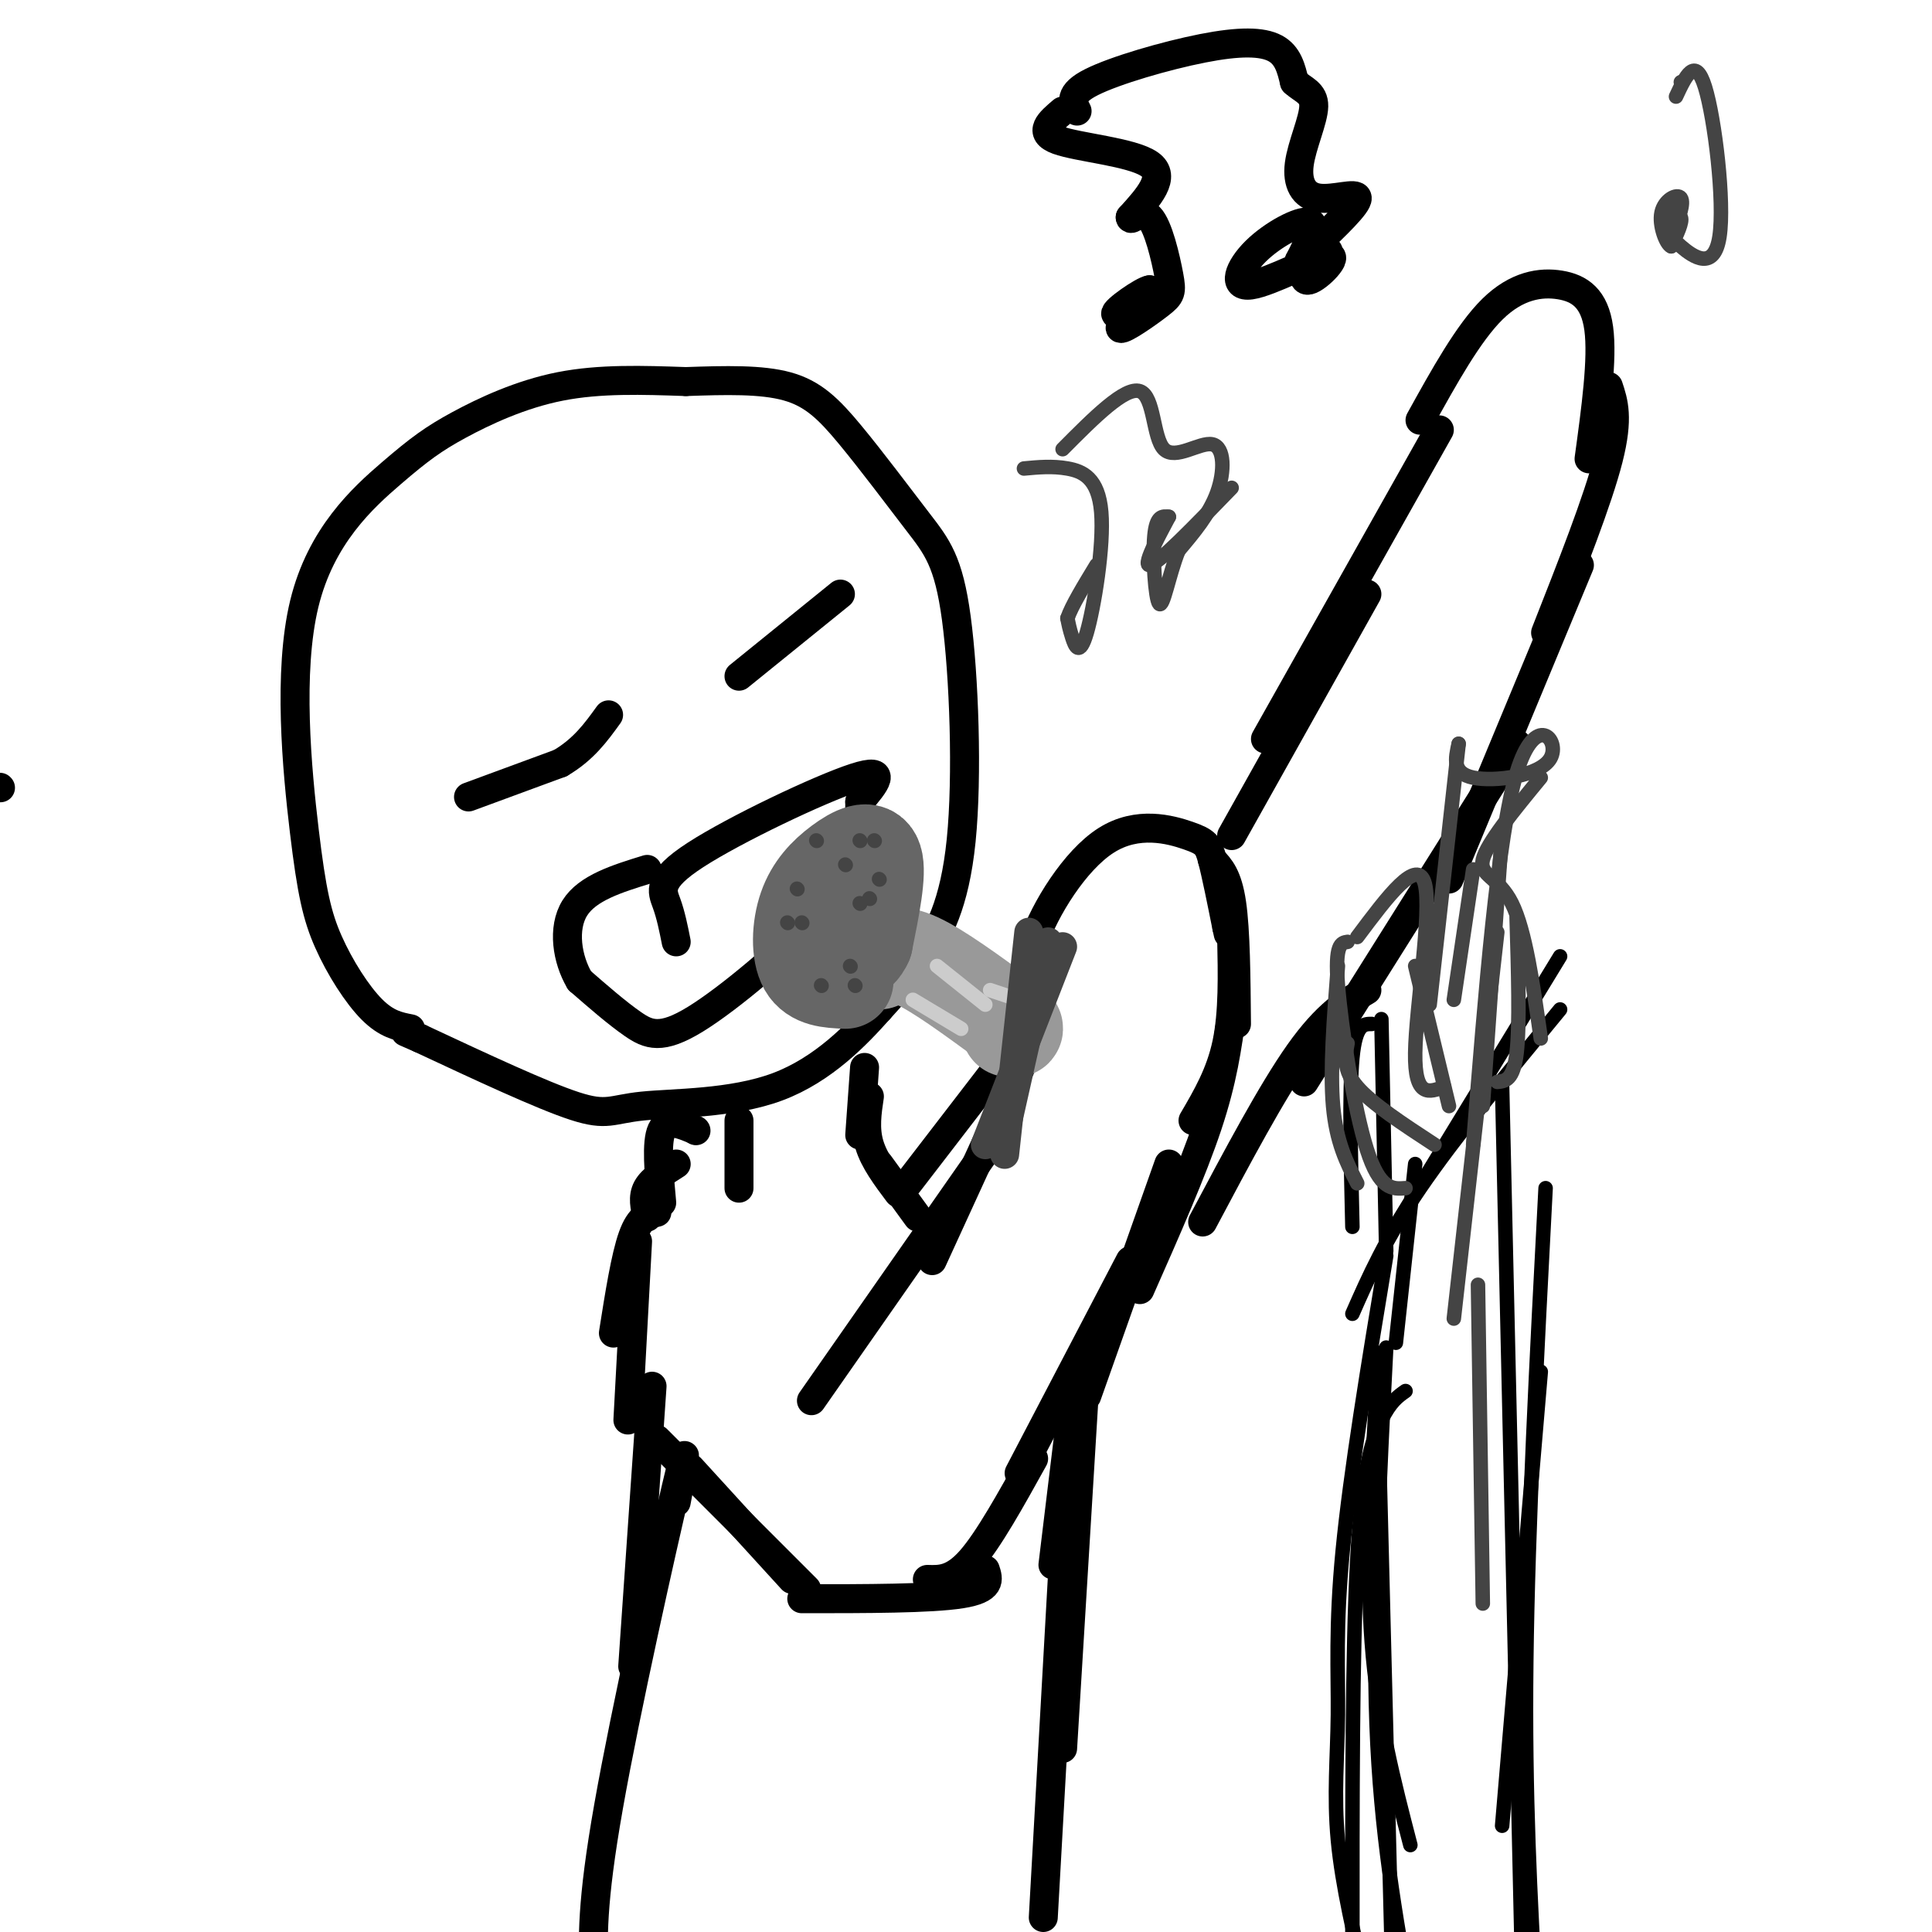 <svg viewBox='0 0 400 400' version='1.1' xmlns='http://www.w3.org/2000/svg' xmlns:xlink='http://www.w3.org/1999/xlink'><g fill='none' stroke='rgb(0,0,0)' stroke-width='6' stroke-linecap='round' stroke-linejoin='round'><path d='M85,213c-2.480,-0.475 -4.960,-0.950 -8,-4c-3.040,-3.050 -6.639,-8.674 -9,-14c-2.361,-5.326 -3.485,-10.352 -5,-23c-1.515,-12.648 -3.420,-32.917 0,-47c3.420,-14.083 12.164,-21.981 18,-27c5.836,-5.019 8.764,-7.159 14,-10c5.236,-2.841 12.782,-6.383 21,-8c8.218,-1.617 17.109,-1.308 26,-1'/><path d='M142,79c8.186,-0.283 15.649,-0.489 21,1c5.351,1.489 8.588,4.674 13,10c4.412,5.326 10.000,12.795 14,18c4.000,5.205 6.412,8.148 8,20c1.588,11.852 2.351,32.614 1,46c-1.351,13.386 -4.814,19.396 -8,24c-3.186,4.604 -6.093,7.802 -9,11'/><path d='M182,209c-4.573,5.128 -11.504,12.447 -21,16c-9.496,3.553 -21.557,3.341 -28,4c-6.443,0.659 -7.270,2.188 -14,0c-6.730,-2.188 -19.365,-8.094 -32,-14'/><path d='M87,215c-5.333,-2.333 -2.667,-1.167 0,0'/><path d='M97,165c0.000,0.000 19.000,-7.000 19,-7'/><path d='M116,158c4.833,-2.833 7.417,-6.417 10,-10'/><path d='M153,140c0.000,0.000 21.000,-17.000 21,-17'/><path d='M140,195c-0.548,-2.756 -1.095,-5.512 -2,-8c-0.905,-2.488 -2.167,-4.708 6,-10c8.167,-5.292 25.762,-13.655 33,-16c7.238,-2.345 4.119,1.327 1,5'/><path d='M178,166c0.054,2.518 -0.312,6.313 -1,10c-0.688,3.687 -1.700,7.267 -8,14c-6.300,6.733 -17.888,16.621 -25,21c-7.112,4.379 -9.746,3.251 -13,1c-3.254,-2.251 -7.127,-5.626 -11,-9'/><path d='M120,203c-2.600,-4.378 -3.600,-10.822 -1,-15c2.600,-4.178 8.800,-6.089 15,-8'/><path d='M179,221c0.000,0.000 -1.000,14.000 -1,14'/><path d='M153,232c0.000,0.000 0.000,14.000 0,14'/><path d='M144,234c0.000,0.000 0.100,0.100 0.1,0.1'/><path d='M144,234c-2.917,-1.250 -5.833,-2.500 -7,0c-1.167,2.500 -0.583,8.750 0,15'/><path d='M140,241c-2.500,1.583 -5.000,3.167 -6,5c-1.000,1.833 -0.500,3.917 0,6'/><path d='M136,251c-1.750,0.417 -3.500,0.833 -5,5c-1.500,4.167 -2.750,12.083 -4,20'/><path d='M132,257c0.000,0.000 -2.000,37.000 -2,37'/><path d='M168,290c0.000,0.000 37.000,-53.000 37,-53'/><path d='M193,261c0.000,0.000 22.000,-48.000 22,-48'/><path d='M207,234c0.000,0.000 10.000,-32.000 10,-32'/><path d='M215,208c-1.641,-3.164 -3.282,-6.329 -1,-13c2.282,-6.671 8.488,-16.850 15,-21c6.512,-4.150 13.330,-2.271 17,-1c3.670,1.271 4.191,1.935 5,5c0.809,3.065 1.904,8.533 3,14'/><path d='M254,192c0.500,2.333 0.250,1.167 0,0'/><path d='M251,178c1.583,1.667 3.167,3.333 4,9c0.833,5.667 0.917,15.333 1,25'/><path d='M255,194c0.167,7.833 0.333,15.667 -1,22c-1.333,6.333 -4.167,11.167 -7,16'/><path d='M255,210c-0.917,6.750 -1.833,13.500 -5,23c-3.167,9.500 -8.583,21.750 -14,34'/><path d='M242,241c0.000,0.000 -17.000,48.000 -17,48'/><path d='M234,261c0.000,0.000 -23.000,44.000 -23,44'/><path d='M180,227c-0.500,3.333 -1.000,6.667 0,10c1.000,3.333 3.500,6.667 6,10'/><path d='M182,241c0.000,0.000 8.000,11.000 8,11'/><path d='M188,245c0.000,0.000 20.000,-26.000 20,-26'/><path d='M255,173c0.000,0.000 28.000,-50.000 28,-50'/><path d='M262,153c0.000,0.000 36.000,-64.000 36,-64'/><path d='M294,87c5.006,-9.048 10.012,-18.095 15,-23c4.988,-4.905 9.958,-5.667 14,-5c4.042,0.667 7.155,2.762 8,9c0.845,6.238 -0.577,16.619 -2,27'/><path d='M333,80c1.083,3.250 2.167,6.500 0,15c-2.167,8.500 -7.583,22.250 -13,36'/><path d='M327,117c0.000,0.000 -27.000,65.000 -27,65'/><path d='M314,154c0.000,0.000 -44.000,70.000 -44,70'/><path d='M283,205c-4.167,2.500 -8.333,5.000 -14,13c-5.667,8.000 -12.833,21.500 -20,35'/><path d='M214,302c-4.667,8.417 -9.333,16.833 -13,21c-3.667,4.167 -6.333,4.083 -9,4'/><path d='M204,325c0.667,2.000 1.333,4.000 -5,5c-6.333,1.000 -19.667,1.000 -33,1'/><path d='M136,298c0.000,0.000 31.000,31.000 31,31'/><path d='M143,304c0.000,0.000 21.000,23.000 21,23'/><path d='M135,287c0.000,0.000 -4.000,58.000 -4,58'/><path d='M140,311c1.489,-7.822 2.978,-15.644 0,-3c-2.978,12.644 -10.422,45.756 -14,66c-3.578,20.244 -3.289,27.622 -3,35'/><path d='M222,291c0.000,0.000 -4.000,33.000 -4,33'/><path d='M225,280c0.000,0.000 -5.000,82.000 -5,82'/><path d='M222,290c0.000,0.000 -6.000,107.000 -6,107'/><path d='M220,23c-2.622,2.222 -5.244,4.444 -1,6c4.244,1.556 15.356,2.444 19,5c3.644,2.556 -0.178,6.778 -4,11'/><path d='M234,45c0.051,1.043 2.179,-1.850 4,0c1.821,1.850 3.333,8.444 4,12c0.667,3.556 0.487,4.073 -2,6c-2.487,1.927 -7.282,5.265 -8,5c-0.718,-0.265 2.641,-4.132 6,-8'/><path d='M238,60c-1.262,0.107 -7.417,4.375 -7,5c0.417,0.625 7.405,-2.393 9,-3c1.595,-0.607 -2.202,1.196 -6,3'/><path d='M223,23c-0.911,-1.786 -1.821,-3.571 3,-6c4.821,-2.429 15.375,-5.500 23,-7c7.625,-1.500 12.321,-1.429 15,0c2.679,1.429 3.339,4.214 4,7'/><path d='M268,17c1.730,1.609 4.055,2.133 4,5c-0.055,2.867 -2.489,8.078 -3,12c-0.511,3.922 0.901,6.556 4,7c3.099,0.444 7.885,-1.302 8,0c0.115,1.302 -4.443,5.651 -9,10'/><path d='M272,51c-2.113,3.555 -2.896,7.443 -1,7c1.896,-0.443 6.469,-5.218 4,-5c-2.469,0.218 -11.981,5.430 -16,6c-4.019,0.570 -2.543,-3.500 1,-7c3.543,-3.500 9.155,-6.428 11,-6c1.845,0.428 -0.078,4.214 -2,8'/><path d='M269,54c0.667,1.000 3.333,-0.500 6,-2'/><path d='M0,163c0.000,0.000 0.100,0.100 0.1,0.1'/></g>
<g fill='none' stroke='rgb(153,153,153)' stroke-width='20' stroke-linecap='round' stroke-linejoin='round'><path d='M182,199c1.833,-1.000 3.667,-2.000 8,0c4.333,2.000 11.167,7.000 18,12'/><path d='M208,211c3.167,2.333 2.083,2.167 1,2'/></g>
<g fill='none' stroke='rgb(102,102,102)' stroke-width='20' stroke-linecap='round' stroke-linejoin='round'><path d='M175,203c-3.228,-0.147 -6.456,-0.293 -8,-3c-1.544,-2.707 -1.404,-7.973 0,-12c1.404,-4.027 4.070,-6.815 7,-9c2.930,-2.185 6.123,-3.767 7,-1c0.877,2.767 -0.561,9.884 -2,17'/><path d='M179,195c-1.378,3.222 -3.822,2.778 -5,2c-1.178,-0.778 -1.089,-1.889 -1,-3'/></g>
<g fill='none' stroke='rgb(68,68,68)' stroke-width='3' stroke-linecap='round' stroke-linejoin='round'><path d='M163,191c0.000,0.000 0.100,0.100 0.1,0.1'/><path d='M165,184c0.000,0.000 0.100,0.100 0.1,0.1'/><path d='M169,174c0.000,0.000 0.100,0.100 0.1,0.1'/><path d='M175,179c0.000,0.000 0.100,0.100 0.1,0.1'/><path d='M176,200c0.000,0.000 0.100,0.100 0.1,0.1'/><path d='M170,204c0.000,0.000 0.100,0.100 0.1,0.1'/><path d='M166,191c0.000,0.000 0.100,0.100 0.1,0.1'/><path d='M178,187c0.000,0.000 0.100,0.100 0.1,0.1'/><path d='M180,186c0.000,0.000 0.100,0.100 0.1,0.1'/><path d='M181,174c0.000,0.000 0.100,0.100 0.1,0.1'/><path d='M178,174c0.000,0.000 0.100,0.100 0.1,0.1'/><path d='M182,182c0.000,0.000 0.100,0.100 0.1,0.1'/><path d='M177,204c0.000,0.000 0.100,0.100 0.1,0.1'/></g>
<g fill='none' stroke='rgb(204,204,204)' stroke-width='3' stroke-linecap='round' stroke-linejoin='round'><path d='M189,207c0.000,0.000 10.000,6.000 10,6'/><path d='M194,200c0.000,0.000 10.000,8.000 10,8'/><path d='M205,205c0.000,0.000 9.000,3.000 9,3'/></g>
<g fill='none' stroke='rgb(0,0,0)' stroke-width='3' stroke-linecap='round' stroke-linejoin='round'><path d='M285,288c-1.083,18.167 -2.167,36.333 -1,52c1.167,15.667 4.583,28.833 8,42'/><path d='M291,288c-1.578,1.111 -3.156,2.222 -5,6c-1.844,3.778 -3.956,10.222 -5,29c-1.044,18.778 -1.022,49.889 -1,81'/><path d='M287,279c-1.417,27.750 -2.833,55.500 -2,78c0.833,22.500 3.917,39.750 7,57'/><path d='M285,280c0.000,0.000 4.000,158.000 4,158'/><path d='M287,260c-3.726,22.524 -7.452,45.048 -9,61c-1.548,15.952 -0.917,25.333 -1,34c-0.083,8.667 -0.881,16.619 0,26c0.881,9.381 3.440,20.190 6,31'/><path d='M311,225c0.000,0.000 4.000,177.000 4,177'/><path d='M320,246c-1.833,35.000 -3.667,70.000 -4,98c-0.333,28.000 0.833,49.000 2,70'/><path d='M319,284c0.000,0.000 -8.000,94.000 -8,94'/><path d='M289,278c0.000,0.000 4.000,-37.000 4,-37'/><path d='M280,272c3.417,-7.750 6.833,-15.500 14,-26c7.167,-10.500 18.083,-23.750 29,-37'/><path d='M287,257c0.000,0.000 36.000,-59.000 36,-59'/><path d='M284,212c-1.667,0.000 -3.333,0.000 -4,7c-0.667,7.000 -0.333,21.000 0,35'/><path d='M286,211c0.000,0.000 1.000,48.000 1,48'/></g>
<g fill='none' stroke='rgb(68,68,68)' stroke-width='3' stroke-linecap='round' stroke-linejoin='round'><path d='M277,200c-0.833,10.750 -1.667,21.500 -1,29c0.667,7.500 2.833,11.750 5,16'/><path d='M279,195c-1.333,0.200 -2.667,0.400 -2,9c0.667,8.600 3.333,25.600 6,34c2.667,8.400 5.333,8.200 8,8'/><path d='M279,216c-0.500,2.750 -1.000,5.500 2,9c3.000,3.500 9.500,7.750 16,12'/><path d='M319,161c-5.600,6.800 -11.200,13.600 -12,17c-0.800,3.400 3.200,3.400 6,9c2.800,5.600 4.400,16.800 6,28'/><path d='M311,172c0.000,0.000 -4.000,57.000 -4,57'/><path d='M314,190c0.333,11.167 0.667,22.333 0,28c-0.667,5.667 -2.333,5.833 -4,6'/><path d='M281,194c6.267,-8.378 12.533,-16.756 14,-11c1.467,5.756 -1.867,25.644 -2,35c-0.133,9.356 2.933,8.178 6,7'/><path d='M293,200c0.000,0.000 7.000,29.000 7,29'/><path d='M301,207c0.000,0.000 4.000,-27.000 4,-27'/><path d='M296,208c0.000,0.000 6.000,-54.000 6,-54'/><path d='M302,154c-0.696,3.042 -1.393,6.083 3,7c4.393,0.917 13.875,-0.292 16,-4c2.125,-3.708 -3.107,-9.917 -7,3c-3.893,12.917 -6.446,44.958 -9,77'/><path d='M310,193c0.000,0.000 -9.000,80.000 -9,80'/><path d='M306,266c0.000,0.000 1.000,66.000 1,66'/><path d='M212,97c2.943,-0.276 5.885,-0.552 9,0c3.115,0.552 6.402,1.931 7,9c0.598,7.069 -1.493,19.826 -3,25c-1.507,5.174 -2.431,2.764 -3,1c-0.569,-1.764 -0.785,-2.882 -1,-4'/><path d='M221,128c0.833,-2.500 3.417,-6.750 6,-11'/><path d='M220,93c6.478,-6.522 12.957,-13.043 16,-12c3.043,1.043 2.651,9.651 5,12c2.349,2.349 7.440,-1.560 10,-1c2.560,0.560 2.589,5.589 1,10c-1.589,4.411 -4.794,8.206 -8,12'/><path d='M244,114c-2.048,5.131 -3.167,11.958 -4,11c-0.833,-0.958 -1.381,-9.702 -1,-14c0.381,-4.298 1.690,-4.149 3,-4'/><path d='M242,107c-1.178,2.311 -5.622,10.089 -4,10c1.622,-0.089 9.311,-8.044 17,-16'/><path d='M347,20c1.985,-4.259 3.970,-8.519 6,-2c2.030,6.519 4.105,23.816 3,31c-1.105,7.184 -5.389,4.256 -8,2c-2.611,-2.256 -3.549,-3.838 -3,-5c0.549,-1.162 2.585,-1.903 3,-1c0.415,0.903 -0.793,3.452 -2,6'/><path d='M346,51c-1.021,-0.383 -2.573,-4.340 -2,-7c0.573,-2.660 3.270,-4.024 4,-3c0.730,1.024 -0.506,4.435 -1,5c-0.494,0.565 -0.247,-1.718 0,-4'/><path d='M348,17c0.000,0.000 0.100,0.100 0.1,0.1'/></g>
<g fill='none' stroke='rgb(68,68,68)' stroke-width='6' stroke-linecap='round' stroke-linejoin='round'><path d='M213,193c0.000,0.000 -5.000,46.000 -5,46'/><path d='M217,195c0.000,0.000 -9.000,40.000 -9,40'/><path d='M220,196c0.000,0.000 -16.000,41.000 -16,41'/></g>
</svg>